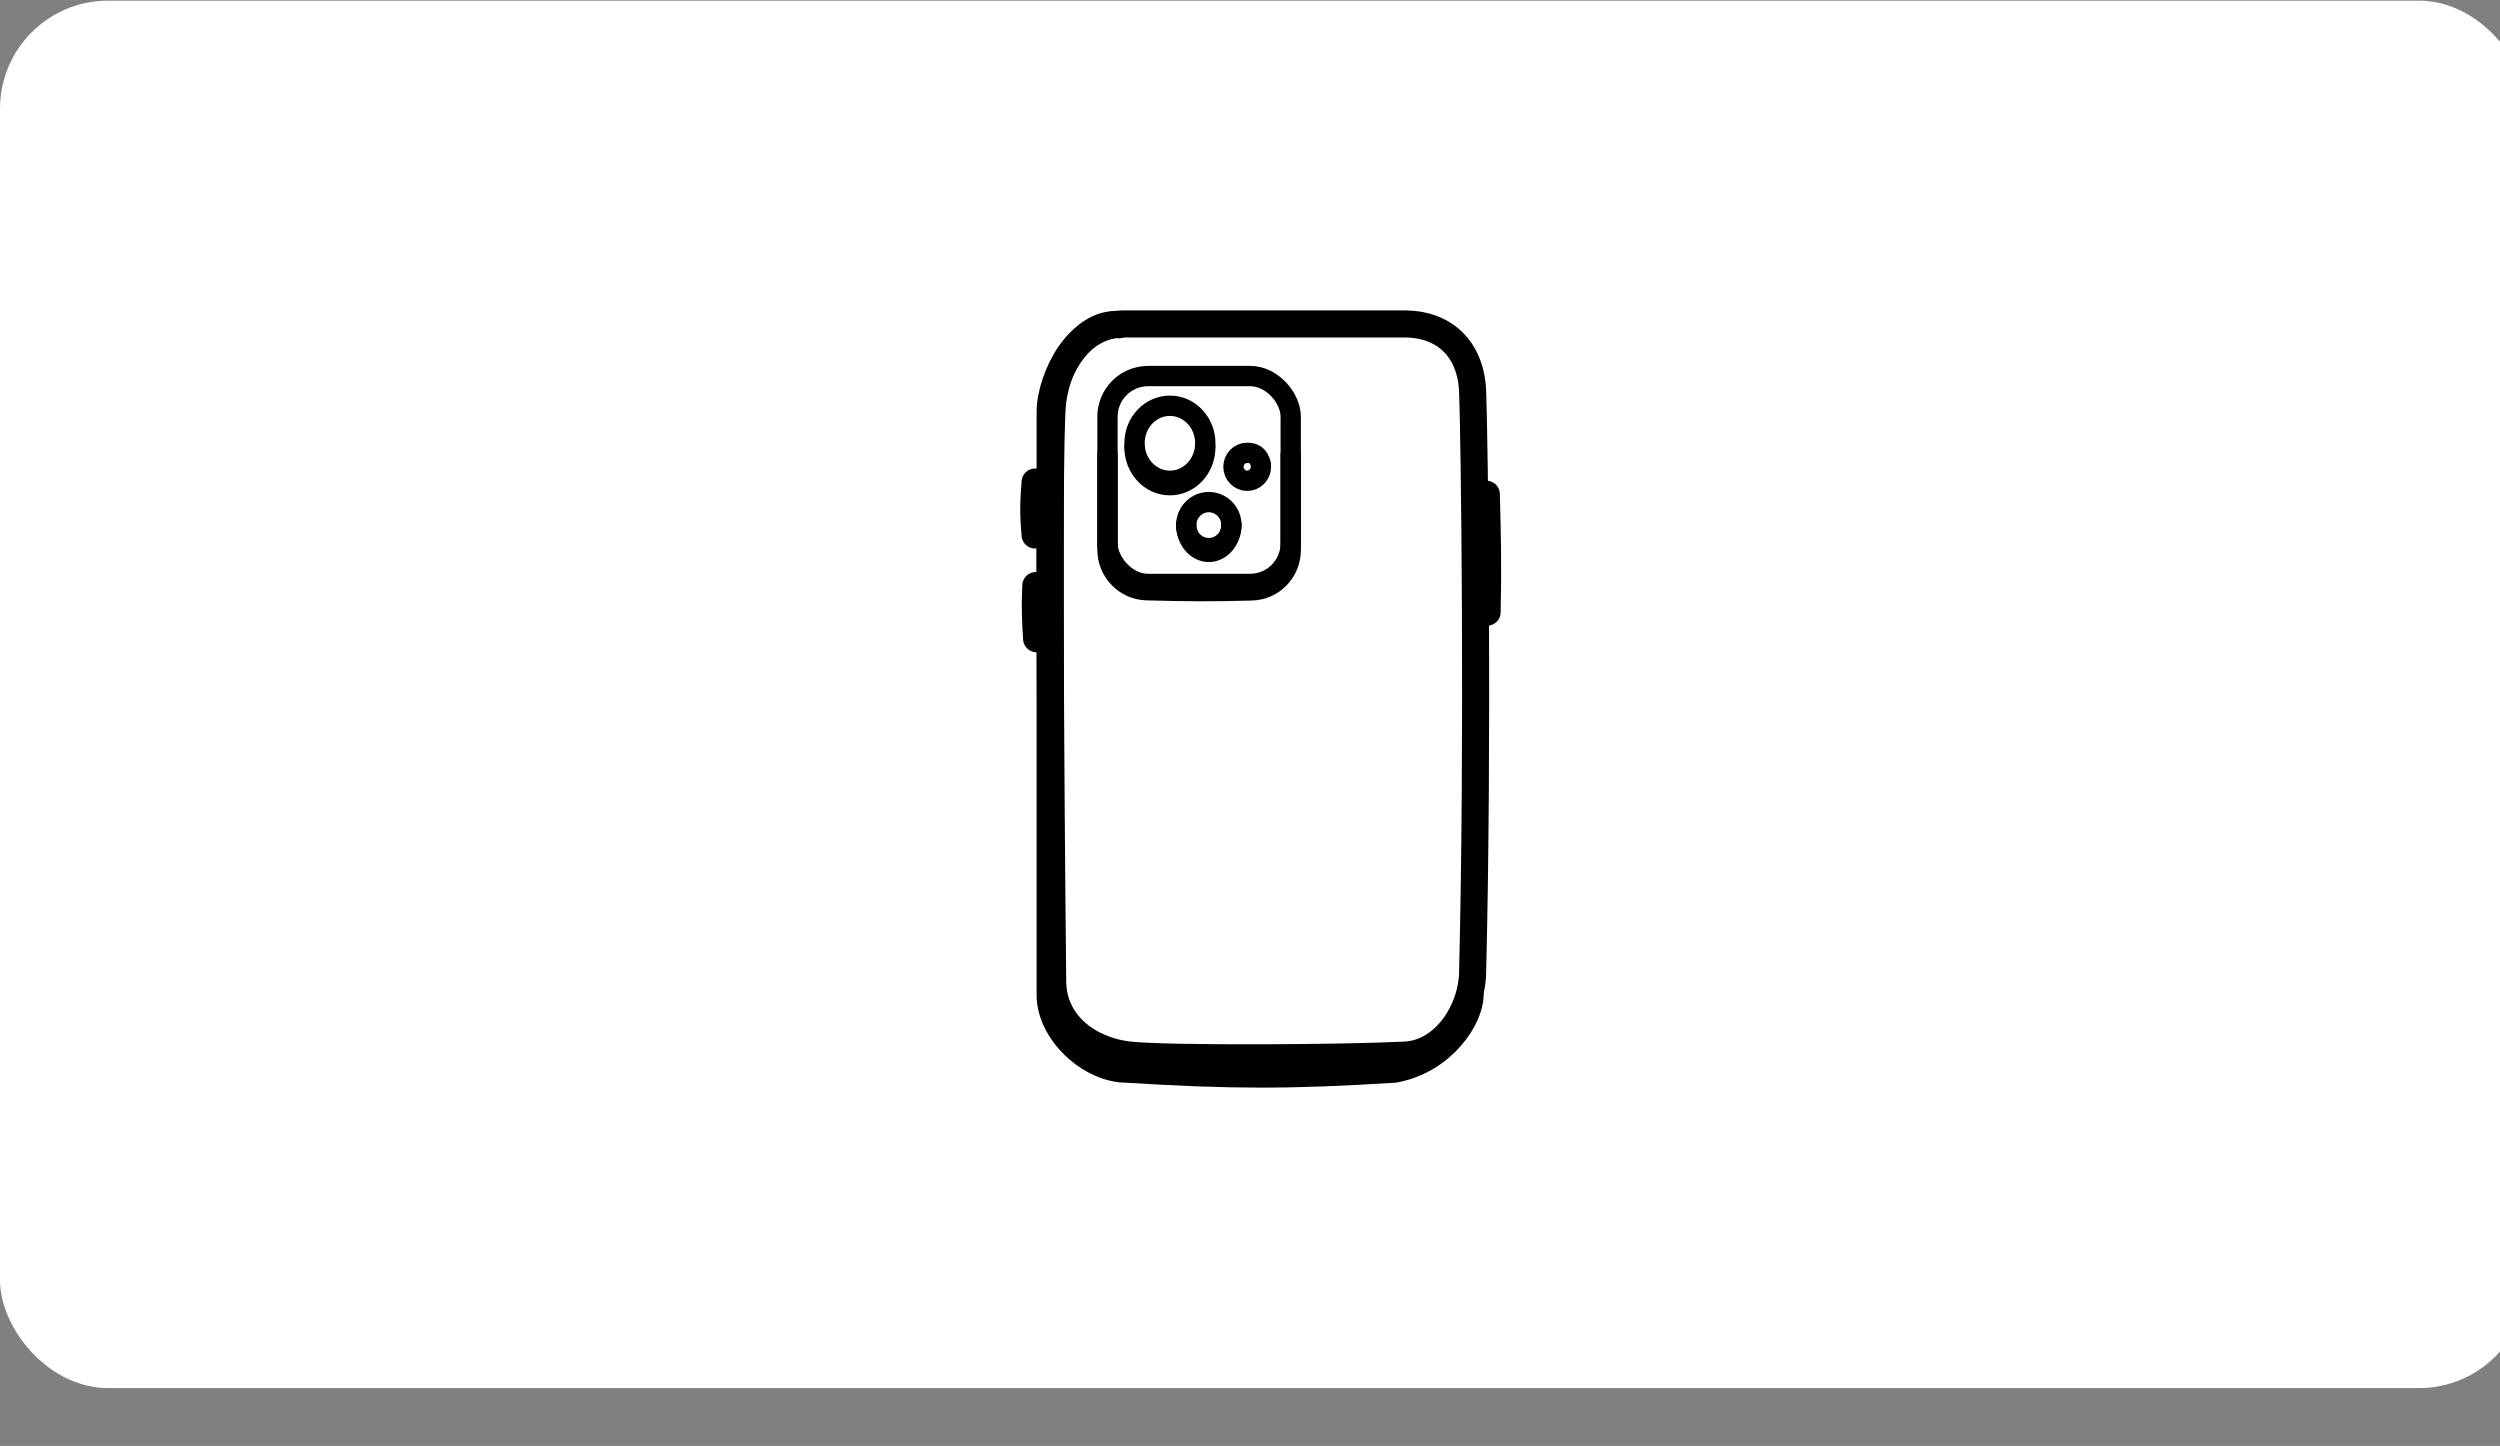 <svg width="185" height="107" viewBox="0 0 185 107" fill="none" xmlns="http://www.w3.org/2000/svg">
<rect x="0" y="0" width="185" height="107" fill="#808080" stroke="none"/>
<g clip-path="url(#clip0_71_3320)">
<rect y="0.048" width="187" height="102.671" rx="8" fill="white"/>
<path d="M108.975 28.972C108.84 25.695 106.736 23.972 103.975 23.972H83.176C80.415 23.972 78.321 26.37 77.898 29.711C77.475 33.052 77.898 72.595 77.898 72.595C77.898 75.809 80.647 77.768 83.607 78.079C86.568 78.389 99.678 78.304 103.975 78.079C106.996 77.92 108.975 74.638 108.975 71.877C109.4 54.802 109.109 32.249 108.975 28.972Z" stroke="black" stroke-width="2.004" stroke-miterlimit="10" stroke-linecap="round" stroke-linejoin="round"/>
<path d="M108.784 73.629C108.784 75.317 106.766 78.471 103.173 79.121C95.353 79.613 91.021 79.591 83.394 79.121C80.668 79.121 77.71 76.362 77.71 73.629V30.519C77.71 27.786 80.029 23.765 82.79 24.034" stroke="black" stroke-width="2.004" stroke-miterlimit="10" stroke-linecap="round" stroke-linejoin="round"/>
<path d="M76.598 35.672C76.463 37.323 76.472 38.167 76.598 39.588" stroke="black" stroke-width="2.004" stroke-miterlimit="10" stroke-linecap="round" stroke-linejoin="round"/>
<path d="M76.65 43.335C76.579 44.904 76.619 45.757 76.71 47.266" stroke="black" stroke-width="2.004" stroke-miterlimit="10" stroke-linecap="round" stroke-linejoin="round"/>
<path d="M110.047 45.3C110.118 41.819 110.078 39.925 109.987 36.574" stroke="black" stroke-width="2.004" stroke-miterlimit="10" stroke-linecap="round" stroke-linejoin="round"/>
<rect x="81.954" y="27.828" width="13.559" height="15.384" rx="3.006" stroke="black" stroke-width="1.503" stroke-miterlimit="10" stroke-linecap="round" stroke-linejoin="round"/>
<path d="M81.954 33.676V40.681C81.954 42.298 83.233 43.629 84.849 43.675C87.62 43.755 89.869 43.77 92.642 43.688C94.249 43.64 95.513 42.313 95.513 40.706V33.676" stroke="black" stroke-width="1.503" stroke-miterlimit="10" stroke-linecap="round" stroke-linejoin="round"/>
<ellipse cx="86.573" cy="32.802" rx="2.619" ry="2.776" stroke="black" stroke-width="1.503" stroke-miterlimit="10" stroke-linecap="round" stroke-linejoin="round"/>
<path d="M89.192 33.095C89.192 34.647 88.019 35.905 86.573 35.905C85.126 35.905 83.954 34.647 83.954 33.095" stroke="black" stroke-width="1.503" stroke-miterlimit="10" stroke-linecap="round" stroke-linejoin="round"/>
<path d="M91.124 38.82C91.124 39.935 90.376 40.84 89.452 40.84C88.528 40.84 87.78 39.935 87.78 38.82" stroke="black" stroke-width="1.503" stroke-miterlimit="10" stroke-linecap="round" stroke-linejoin="round"/>
<ellipse cx="89.452" cy="38.858" rx="1.672" ry="1.703" stroke="black" stroke-width="1.503" stroke-miterlimit="10" stroke-linecap="round" stroke-linejoin="round"/>
<path d="M93.308 34.543C93.308 35.114 92.853 35.578 92.292 35.578C91.73 35.578 91.275 35.114 91.275 34.543C91.275 33.971 91.73 33.508 92.292 33.508C92.724 33.508 93.141 33.654 93.308 34.375" stroke="black" stroke-width="1.503" stroke-miterlimit="10" stroke-linecap="round" stroke-linejoin="round"/>
</g>
<defs>
<clipPath id="clip0_71_3320">
<rect width="185" height="107" fill="white"/>
</clipPath>
</defs>
</svg>
